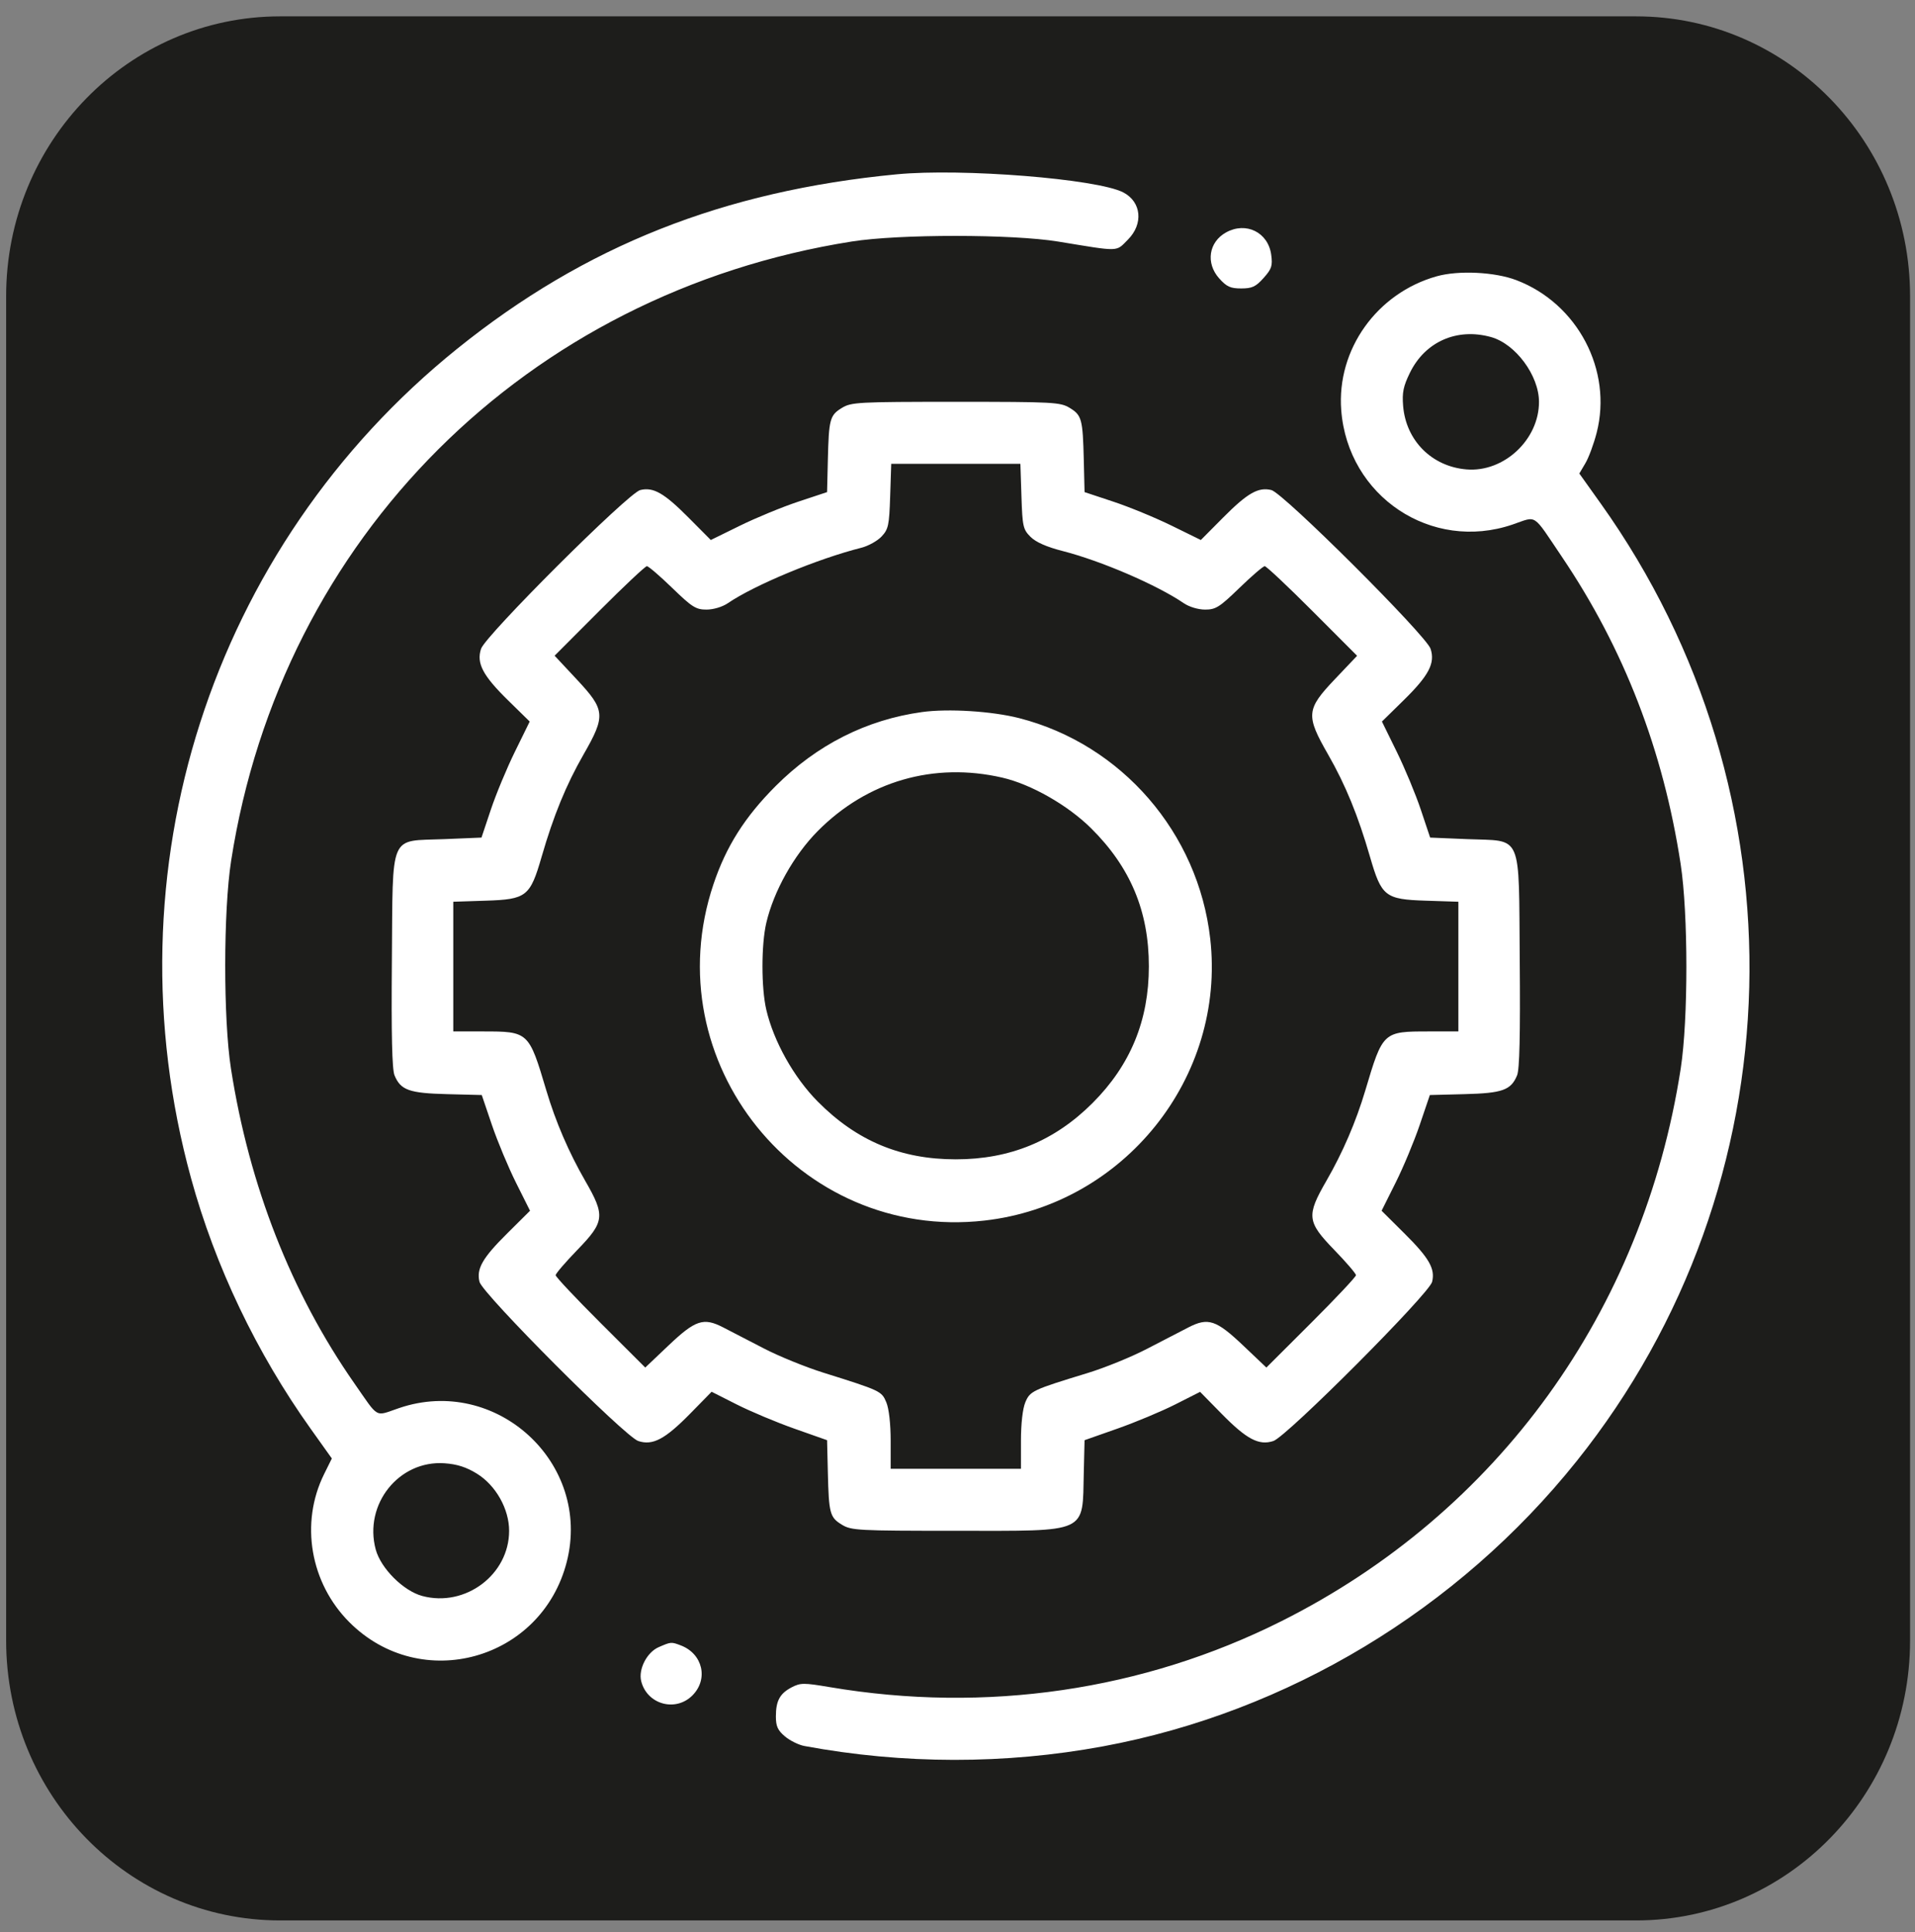 <?xml version="1.0" encoding="UTF-8"?> <svg xmlns="http://www.w3.org/2000/svg" width="112" height="113" viewBox="0 0 112 113" fill="none"><rect x="0" y="0" width="112" height="113" fill="#808080" stroke="none"/> <g clip-path="url(#clip0_1245_4071)"> <path d="M95.693 0.957H16.378C7.531 0.957 0.359 8.286 0.359 17.326V95.939C0.359 104.98 7.531 112.309 16.378 112.309H95.693C104.54 112.309 111.712 104.98 111.712 95.939V17.326C111.712 8.286 104.54 0.957 95.693 0.957Z" fill="#1D1D1B"></path> <path fill-rule="evenodd" clip-rule="evenodd" d="M52.454 10.193C42.309 11.165 34.208 14.379 26.738 20.396C12.329 32.002 6.249 50.944 11.171 68.895C12.584 74.049 15.004 79.119 18.168 83.554L19.408 85.293L18.955 86.209C17.54 89.067 18.14 92.577 20.436 94.872C24.622 99.057 31.677 97.097 33.147 91.341C34.623 85.558 29.015 80.413 23.341 82.346C21.896 82.838 22.19 83 20.731 80.909C17.029 75.603 14.578 69.354 13.508 62.497C13.057 59.607 13.061 53.273 13.517 50.344C16.454 31.445 30.805 17.128 49.823 14.123C52.591 13.685 59.208 13.688 61.888 14.127C65.552 14.728 65.245 14.736 65.965 14.016C66.886 13.095 66.759 11.802 65.693 11.251C64.166 10.461 56.253 9.829 52.454 10.193ZM71.706 13.593C70.692 14.154 70.507 15.389 71.304 16.28C71.739 16.767 71.961 16.869 72.593 16.869C73.23 16.869 73.446 16.768 73.902 16.257C74.375 15.727 74.435 15.547 74.348 14.901C74.172 13.587 72.875 12.945 71.706 13.593ZM84.027 16.158C80.526 17.14 78.171 20.442 78.443 23.989C78.829 29.031 83.715 32.293 88.461 30.676C89.925 30.178 89.59 29.958 91.351 32.567C94.983 37.949 97.275 43.878 98.293 50.525C98.739 53.438 98.742 59.622 98.297 62.497C96.107 76.677 87.59 88.465 74.955 94.803C66.855 98.868 57.663 100.21 48.527 98.665C47.018 98.409 46.818 98.41 46.31 98.672C45.612 99.034 45.378 99.461 45.378 100.38C45.378 100.955 45.486 101.192 45.91 101.549C46.202 101.795 46.712 102.046 47.044 102.108C52.833 103.183 58.778 103.19 64.519 102.127C75.312 100.128 85.265 94.133 92.216 85.443C105.147 69.276 105.721 46.413 93.621 29.449L92.368 27.692L92.724 27.088C92.92 26.756 93.216 25.955 93.382 25.308C94.319 21.652 92.268 17.752 88.689 16.385C87.427 15.903 85.305 15.8 84.027 16.158ZM87.198 19.71C88.635 20.107 90.005 21.955 90.009 23.499C90.014 25.712 87.954 27.633 85.77 27.452C83.745 27.284 82.231 25.77 82.063 23.745C81.998 22.96 82.073 22.591 82.46 21.8C83.351 19.979 85.21 19.16 87.198 19.71ZM49.239 23.855C48.535 24.284 48.474 24.51 48.417 26.909L48.372 28.779L46.682 29.34C45.752 29.648 44.221 30.279 43.281 30.741L41.571 31.58L40.267 30.268C38.839 28.831 38.208 28.471 37.444 28.659C36.743 28.832 28.394 37.158 28.135 37.942C27.856 38.785 28.234 39.505 29.723 40.965L30.98 42.197L30.116 43.958C29.64 44.926 29.006 46.453 28.706 47.351L28.16 48.983L25.978 49.074C22.717 49.209 22.984 48.59 22.919 56.189C22.883 60.526 22.929 62.538 23.074 62.887C23.433 63.754 23.929 63.931 26.148 63.987L28.176 64.039L28.768 65.784C29.094 66.743 29.729 68.266 30.179 69.167L30.999 70.806L29.67 72.126C28.216 73.569 27.855 74.2 28.044 74.964C28.217 75.665 36.544 84.013 37.328 84.272C38.174 84.551 38.892 84.172 40.369 82.667L41.619 81.392L43.091 82.136C43.9 82.545 45.419 83.183 46.467 83.552L48.372 84.224L48.417 86.103C48.474 88.513 48.535 88.738 49.239 89.167C49.789 89.503 50.179 89.523 55.901 89.523C63.739 89.523 63.299 89.725 63.386 86.103L63.431 84.224L65.352 83.548C66.409 83.176 67.93 82.54 68.732 82.135L70.189 81.398L71.436 82.669C72.911 84.172 73.629 84.551 74.474 84.272C75.258 84.013 83.585 75.665 83.758 74.964C83.947 74.2 83.586 73.569 82.132 72.126L80.804 70.806L81.623 69.167C82.074 68.266 82.709 66.743 83.034 65.784L83.626 64.039L85.654 63.987C87.873 63.931 88.37 63.754 88.728 62.887C88.873 62.538 88.919 60.526 88.883 56.189C88.819 48.59 89.085 49.209 85.824 49.074L83.643 48.983L83.097 47.351C82.797 46.453 82.162 44.926 81.687 43.958L80.823 42.197L82.079 40.965C83.568 39.505 83.946 38.785 83.668 37.942C83.409 37.158 75.059 28.832 74.358 28.659C73.595 28.471 72.963 28.831 71.535 30.268L70.232 31.58L68.522 30.741C67.581 30.279 66.051 29.648 65.121 29.34L63.431 28.779L63.386 26.909C63.328 24.51 63.267 24.284 62.564 23.855C62.013 23.52 61.624 23.499 55.901 23.499C50.179 23.499 49.789 23.52 49.239 23.855ZM59.74 29.026C59.797 30.787 59.836 30.962 60.27 31.395C60.582 31.707 61.21 31.984 62.147 32.224C64.403 32.801 67.668 34.208 69.236 35.277C69.551 35.492 70.075 35.649 70.48 35.65C71.102 35.651 71.327 35.508 72.49 34.381C73.21 33.683 73.876 33.111 73.969 33.111C74.063 33.111 75.317 34.29 76.755 35.731L79.371 38.351L78.068 39.723C76.392 41.487 76.361 41.834 77.677 44.128C78.691 45.897 79.43 47.702 80.124 50.102C80.798 52.43 81.008 52.596 83.391 52.673L85.293 52.735V56.528V60.32H83.56C80.886 60.32 80.875 60.331 79.852 63.767C79.302 65.611 78.537 67.389 77.571 69.064C76.398 71.098 76.439 71.45 78.035 73.096C78.734 73.817 79.305 74.482 79.305 74.576C79.305 74.669 78.126 75.923 76.685 77.361L74.065 79.976L72.721 78.7C71.131 77.19 70.662 77.034 69.508 77.627C69.059 77.859 67.957 78.429 67.059 78.894C66.161 79.36 64.61 79.991 63.612 80.296C60.378 81.284 60.243 81.347 59.965 82.013C59.811 82.381 59.711 83.266 59.711 84.258V85.897H55.901H52.091V84.258C52.091 83.266 51.991 82.381 51.838 82.013C51.561 81.351 51.519 81.331 48.135 80.269C47.106 79.946 45.555 79.314 44.688 78.865C43.82 78.415 42.743 77.859 42.294 77.627C41.14 77.034 40.672 77.19 39.082 78.7L37.738 79.976L35.117 77.361C33.676 75.923 32.497 74.669 32.497 74.576C32.497 74.482 33.069 73.817 33.767 73.096C35.364 71.45 35.404 71.098 34.231 69.064C33.266 67.389 32.5 65.611 31.951 63.767C30.928 60.331 30.916 60.32 28.242 60.32H26.51V56.528V52.735L28.411 52.673C30.794 52.596 31.005 52.43 31.678 50.102C32.372 47.702 33.112 45.897 34.126 44.128C35.433 41.849 35.404 41.522 33.737 39.738L32.437 38.346L35.05 35.728C36.487 34.289 37.739 33.111 37.833 33.111C37.927 33.111 38.592 33.683 39.313 34.381C40.476 35.508 40.701 35.651 41.322 35.65C41.727 35.649 42.251 35.492 42.566 35.277C44.13 34.21 47.821 32.677 50.38 32.032C50.785 31.929 51.316 31.634 51.559 31.376C51.958 30.951 52.007 30.724 52.062 29.016L52.124 27.125H55.901H59.678L59.74 29.026ZM53.926 41.642C50.677 42.09 47.771 43.559 45.362 45.972C43.563 47.773 42.471 49.497 41.728 51.71C38.24 62.088 46.718 72.61 57.579 71.38C65.736 70.457 71.7 63.011 70.781 54.898C70.079 48.703 65.601 43.532 59.61 41.998C58.022 41.591 55.458 41.43 53.926 41.642ZM58.623 45.478C60.306 45.866 62.45 47.089 63.81 48.435C66.113 50.715 67.192 53.291 67.192 56.511C67.192 59.678 66.116 62.289 63.898 64.507C61.681 66.724 59.069 67.799 55.901 67.799C52.681 67.799 50.104 66.721 47.824 64.418C46.429 63.01 45.25 60.905 44.817 59.051C44.519 57.77 44.519 55.252 44.817 53.972C45.25 52.117 46.429 50.012 47.824 48.604C50.716 45.683 54.619 44.553 58.623 45.478ZM27.894 86.182C28.998 86.865 29.776 88.246 29.776 89.525C29.776 92.089 27.211 94.011 24.694 93.334C23.589 93.036 22.272 91.72 21.974 90.615C21.264 87.976 23.33 85.388 25.997 85.574C26.732 85.625 27.274 85.799 27.894 86.182ZM38.523 96.328C37.836 96.626 37.326 97.62 37.501 98.317C37.842 99.676 39.506 100.14 40.494 99.153C41.447 98.2 41.102 96.714 39.816 96.225C39.257 96.013 39.247 96.013 38.523 96.328Z" fill="white"></path> </g> <defs> <clipPath id="clip0_1245_4071"> <rect width="111.352" height="111.352" fill="white" transform="translate(0.359 0.957)"></rect> </clipPath> </defs> </svg> 